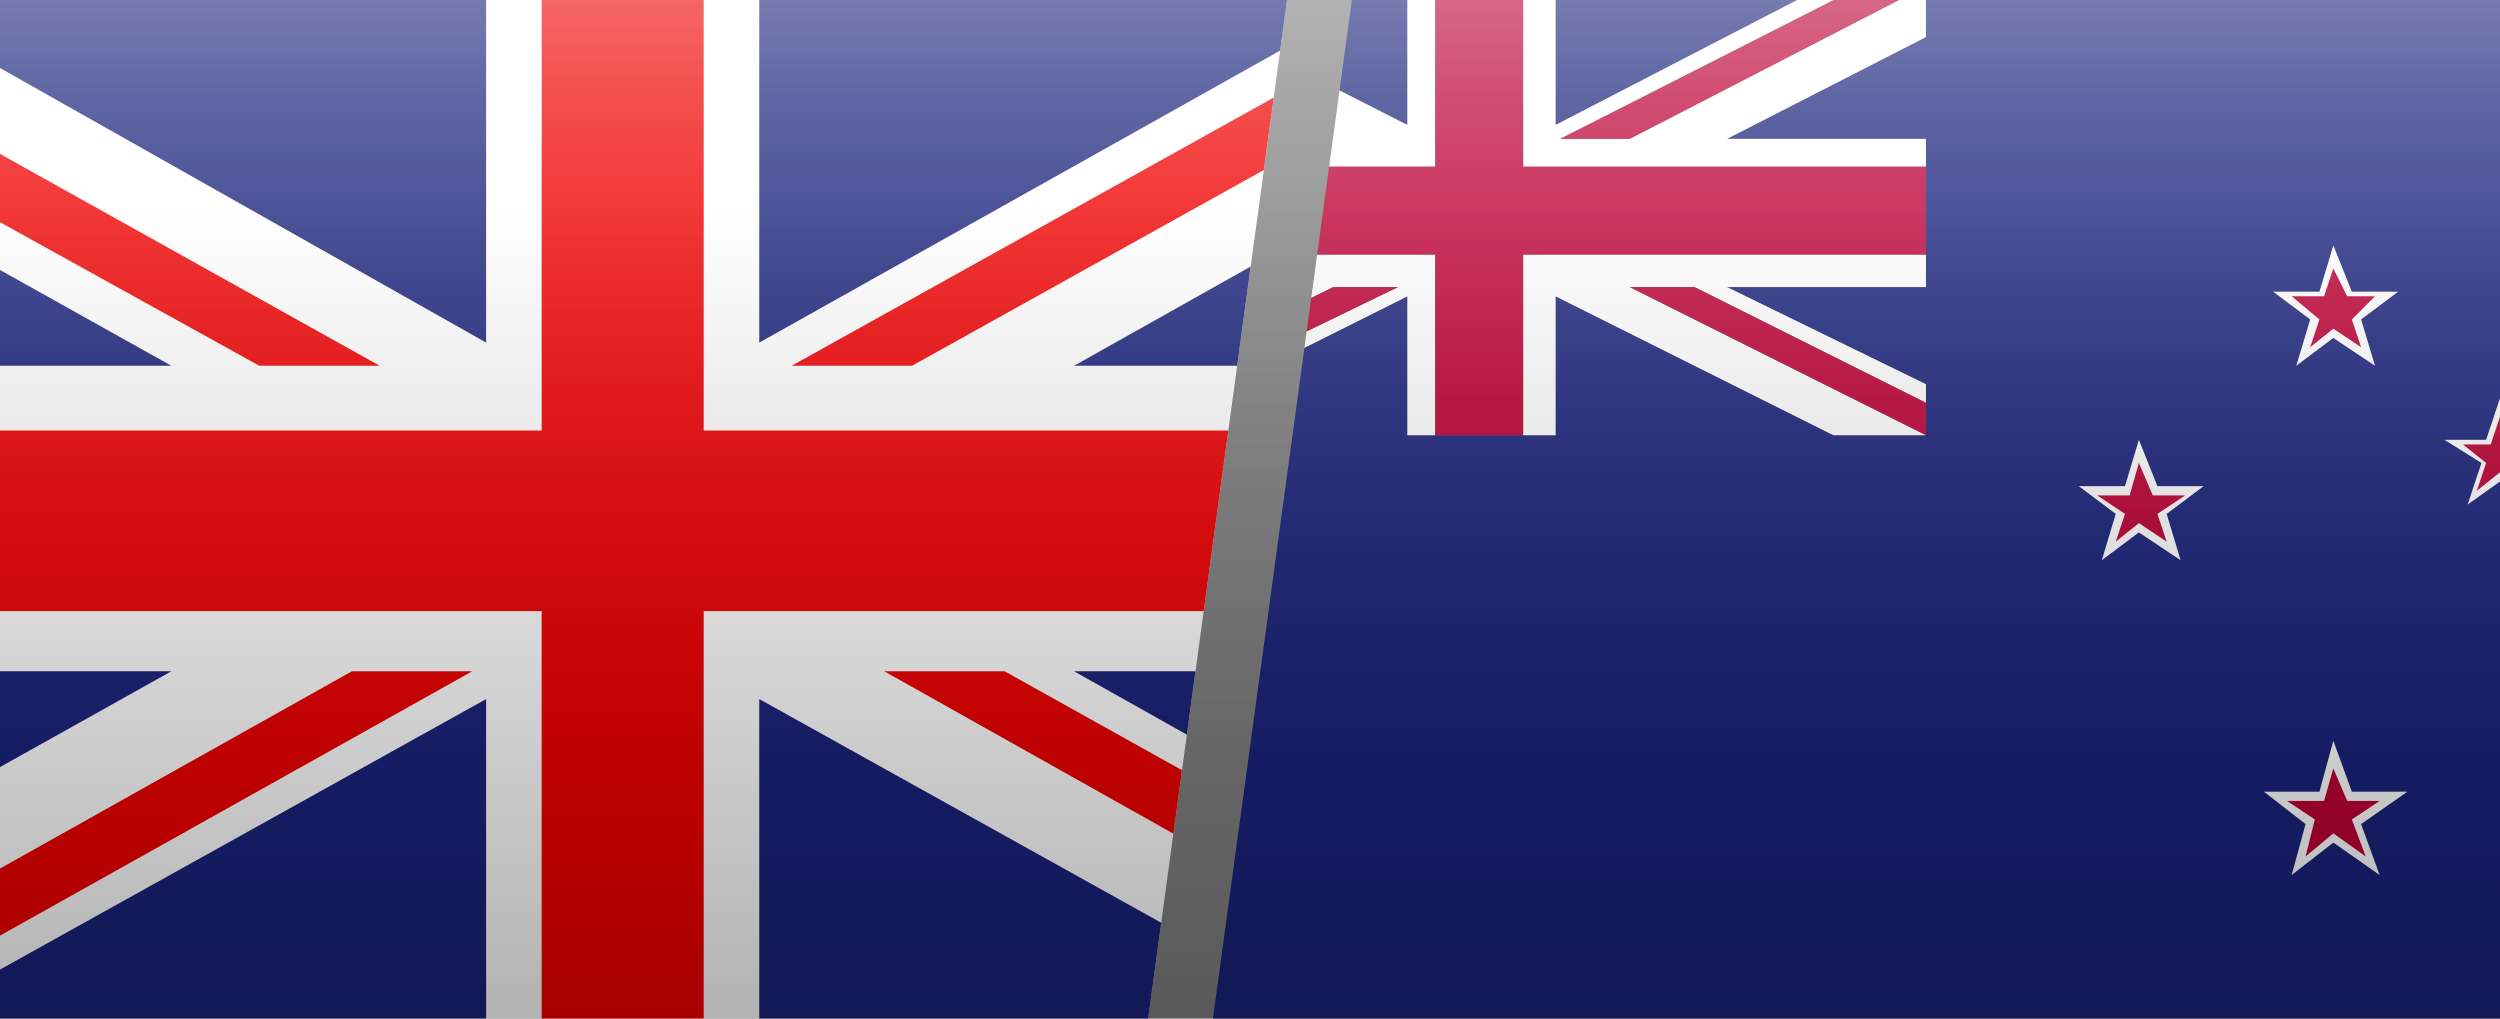<?xml version="1.0" encoding="utf-8"?>
<!-- Generator: Adobe Illustrator 27.4.0, SVG Export Plug-In . SVG Version: 6.00 Build 0)  -->
<svg version="1.1" id="Layer_2_00000081623025030877300490000013059119341149968287_"
	 xmlns="http://www.w3.org/2000/svg" xmlns:xlink="http://www.w3.org/1999/xlink" x="0px" y="0px" viewBox="0 0 54 22"
	 style="enable-background:new 0 0 54 22;" xml:space="preserve">
<rect x="0" y="0" width="54" height="22" fill="#808080" stroke="none"/>
<style type="text/css">
	.st0{clip-path:url(#SVGID_00000035499156747894724550000009653650465189596065_);}
	.st1{clip-path:url(#SVGID_00000050621021761519460150000002270509330702943929_);}
	.st2{fill:#FFFFFF;}
	.st3{fill:#EF0000;}
	.st4{fill:#1A237B;}
	.st5{clip-path:url(#SVGID_00000138561799910014877020000007768731099667131291_);}
	.st6{clip-path:url(#SVGID_00000120521267017779473100000007939185657137479563_);}
	.st7{fill:#BC0034;}
	.st8{fill:url(#SVGID_00000087379795164209307520000004867519943960137406_);}
	.st9{fill:url(#SVGID_00000040563699956701799170000011971023043608903093_);}
</style>
<g id="Layer_1-2-2">
	<g>
		<g>
			<defs>
				<polygon id="SVGID_1_" points="24.8,22 0,22 0,0 27.8,0 				"/>
			</defs>
			<clipPath id="SVGID_00000163035747537971196030000005860918738085645208_">
				<use xlink:href="#SVGID_1_"  style="overflow:visible;"/>
			</clipPath>
			<g style="clip-path:url(#SVGID_00000163035747537971196030000005860918738085645208_);">
				<g id="UNITED_KINGDOM">
					<g>
						<defs>
							<rect id="SVGID_00000137820337327105942620000006505356622041859721_" x="-5.6" width="37.7" height="22"/>
						</defs>
						<clipPath id="SVGID_00000082343247628458254180000009499216719003476665_">
							<use xlink:href="#SVGID_00000137820337327105942620000006505356622041859721_"  style="overflow:visible;"/>
						</clipPath>
						<g style="clip-path:url(#SVGID_00000082343247628458254180000009499216719003476665_);">
							<g>
								<rect x="-5.6" class="st2" width="37.7" height="22"/>
								<polygon class="st3" points="19.7,7.9 32.1,1 32.1,0 31.3,0 17.1,7.9 								"/>
								<polygon class="st3" points="19.1,14.5 32.1,21.8 32.1,20.3 21.7,14.5 								"/>
								<polygon class="st3" points="-5.6,1.7 5.6,7.9 8.2,7.9 -5.6,0.2 								"/>
								<polygon class="st3" points="7.6,14.5 -5.6,21.9 -5.6,22 -3.2,22 10.2,14.5 								"/>
								<polygon class="st4" points="29.6,0 16.4,0 16.4,7.4 								"/>
								<polygon class="st4" points="10.5,0 -2.6,0 10.5,7.4 								"/>
								<polygon class="st4" points="32.1,7.9 32.1,2.9 23.2,7.9 								"/>
								<polygon class="st4" points="32.1,19.5 32.1,14.5 23.2,14.5 								"/>
								<polygon class="st4" points="-1.9,22 10.5,22 10.5,15.1 								"/>
								<polygon class="st4" points="16.4,22 28.8,22 16.4,15.1 								"/>
								<polygon class="st4" points="-5.6,14.5 -5.6,19.7 3.7,14.5 								"/>
								<polygon class="st4" points="-5.6,7.9 3.7,7.9 -5.6,2.7 								"/>
								<polygon class="st3" points="11.7,0 11.7,9.3 -5.6,9.3 -5.6,13.2 11.7,13.2 11.7,22 15.2,22 15.2,13.2 32.1,13.2 32.1,9.3 
									15.2,9.3 15.2,0 								"/>
							</g>
						</g>
					</g>
				</g>
			</g>
		</g>
		<g>
			<defs>
				<polygon id="SVGID_00000093156974148696283180000014691401727320243104_" points="54,22 26.2,22 29.2,0 54,0 				"/>
			</defs>
			<clipPath id="SVGID_00000145052952396467340900000015190411255127695248_">
				<use xlink:href="#SVGID_00000093156974148696283180000014691401727320243104_"  style="overflow:visible;"/>
			</clipPath>
			<g style="clip-path:url(#SVGID_00000145052952396467340900000015190411255127695248_);">
				<g id="NEW_ZEALAND-2">
					<g>
						<defs>
							<rect id="SVGID_00000005975088105766524940000015619074913930080939_" x="22.3" y="-0.3" width="38.5" height="22.5"/>
						</defs>
						<clipPath id="SVGID_00000112598861563749650630000001371400627925845636_">
							<use xlink:href="#SVGID_00000005975088105766524940000015619074913930080939_"  style="overflow:visible;"/>
						</clipPath>
						<g style="clip-path:url(#SVGID_00000112598861563749650630000001371400627925845636_);">
							<polygon class="st4" points="41.6,-0.3 41.6,0.5 41.6,0.7 41.6,0.8 37.3,3 41.6,3 41.6,3.6 41.6,4.6 41.6,5.5 41.6,6.2 
								37.3,6.2 41.6,8.3 41.6,8.7 41.6,9.4 41.6,9.4 40.3,9.4 39.8,9.4 39.6,9.4 33.6,6.4 33.6,9.4 32.9,9.4 32,9.4 31,9.4 
								30.4,9.4 30.4,6.4 24.4,9.4 23.6,9.4 22.3,9.4 22.3,22.2 60.8,22.2 60.8,-0.3 							"/>
							<polygon class="st4" points="22.3,6.2 22.3,8.3 26.6,6.2 							"/>
							<polygon class="st4" points="33.6,-0.3 33.6,2.7 39.4,-0.3 							"/>
							<polygon class="st4" points="30.4,-0.3 24.5,-0.3 30.4,2.7 							"/>
							<polygon class="st4" points="22.3,3 26.6,3 22.3,0.8 							"/>
							<polygon class="st2" points="41.6,-0.3 35.2,3 33.7,3 40.2,-0.3 39.4,-0.3 33.6,2.7 33.6,-0.3 32.9,-0.3 32.9,3 32.9,3.4 
								32.9,3.6 33.9,3.6 35.3,3.6 35.8,3.6 36,3.6 41.6,3.6 41.6,3 37.3,3 41.6,0.8 41.6,0.7 41.6,0.5 41.6,-0.3 							"/>
							<polygon class="st2" points="30.4,-0.3 30.4,2.7 24.5,-0.3 22.3,-0.3 28.8,3 27.3,3 22.3,0.5 22.3,0.8 26.6,3 22.3,3 
								22.3,3.6 27.9,3.6 28.6,3.6 30,3.6 31,3.6 31,3.4 31,3.1 31,3 31,-0.3 							"/>
							<polygon class="st2" points="35.3,5.5 33.9,5.5 32.9,5.5 32.9,5.8 32.9,6 32.9,6.1 32.9,9.4 33.6,9.4 33.6,6.4 39.6,9.4 
								39.8,9.4 40.3,9.4 41.6,9.4 41.6,9.4 35.2,6.2 36.6,6.2 41.6,8.7 41.6,8.3 37.3,6.2 41.6,6.2 41.6,5.5 36,5.5 							"/>
							<polygon class="st2" points="30,5.5 28.6,5.5 28.1,5.5 27.9,5.5 22.3,5.5 22.3,6.2 26.6,6.2 22.3,8.3 22.3,9.4 28.8,6.2 
								30.2,6.2 23.6,9.4 24.4,9.4 30.4,6.4 30.4,9.4 31,9.4 31,6.1 31,5.8 31,5.5 							"/>
							<polygon class="st7" points="28.8,6.2 22.3,9.4 22.3,9.4 23.6,9.4 30.2,6.2 							"/>
							<polygon class="st7" points="22.3,0.5 27.3,3 28.8,3 22.3,-0.3 							"/>
							<polygon class="st7" points="41.6,-0.3 40.2,-0.3 33.7,3 35.2,3 							"/>
							<polygon class="st7" points="35.2,6.2 41.6,9.4 41.6,8.7 36.6,6.2 							"/>
							<polygon class="st7" points="31,-0.3 31,3 31,3.1 31,3.4 31,3.6 30,3.6 28.6,3.6 27.9,3.6 22.3,3.6 22.3,5.5 27.9,5.5 
								28.1,5.5 28.6,5.5 30,5.5 31,5.5 31,5.8 31,6.1 31,9.4 32,9.4 32.9,9.4 32.9,6.1 32.9,6 32.9,5.8 32.9,5.5 33.9,5.5 
								35.3,5.5 36,5.5 41.6,5.5 41.6,4.6 41.6,3.6 36,3.6 35.8,3.6 35.3,3.6 33.9,3.6 32.9,3.6 32.9,3.4 32.9,3 32.9,-0.3 							
								"/>
							<polygon class="st2" points="49.1,6.3 50.1,6.3 50.4,5.3 50.8,6.3 51.8,6.3 51,6.9 51.3,7.9 50.4,7.3 49.6,7.9 49.9,6.9 
															"/>
							<polygon class="st7" points="49.5,6.4 50.2,6.4 50.4,5.8 50.7,6.4 51.3,6.4 50.8,6.9 51,7.5 50.4,7.1 49.9,7.5 50.1,6.9 
															"/>
							<polygon class="st2" points="44.9,10.5 45.9,10.5 46.2,9.5 46.6,10.5 47.6,10.5 46.8,11.1 47.1,12.1 46.2,11.5 45.4,12.1 
								45.7,11.1 							"/>
							<polygon class="st7" points="45.3,10.7 46,10.7 46.2,10 46.5,10.7 47.2,10.7 46.6,11.1 46.8,11.7 46.2,11.3 45.7,11.7 
								45.9,11.1 							"/>
							<polygon class="st2" points="52.8,9.5 53.7,9.5 54,8.6 54.3,9.5 55.2,9.5 54.5,10 54.8,10.9 54,10.4 53.3,10.9 53.6,10 
															"/>
							<polygon class="st7" points="53.2,9.6 53.8,9.6 54,9 54.2,9.6 54.8,9.6 54.3,10 54.5,10.6 54,10.2 53.5,10.6 53.7,10 							
								"/>
							<polygon class="st2" points="48.9,17.1 50.1,17.1 50.4,16 50.8,17.1 52,17.1 51,17.8 51.4,18.9 50.4,18.2 49.5,18.9 
								49.8,17.8 							"/>
							<polygon class="st7" points="49.4,17.3 50.2,17.3 50.4,16.6 50.7,17.3 51.4,17.3 50.8,17.7 51.1,18.5 50.4,18 49.8,18.5 
								50,17.7 							"/>
						</g>
					</g>
				</g>
			</g>
		</g>
		<g>
			
				<linearGradient id="SVGID_00000070090076371567094240000004958957884447674038_" gradientUnits="userSpaceOnUse" x1="27" y1="1155.94" x2="27" y2="1133.94" gradientTransform="matrix(1 0 0 1 0 -1133.94)">
				<stop  offset="0" style="stop-color:#FFFFFF;stop-opacity:0"/>
				<stop  offset="0.26" style="stop-color:#FFFFFF;stop-opacity:0"/>
				<stop  offset="0.45" style="stop-color:#FFFFFF;stop-opacity:5.000000e-02"/>
				<stop  offset="0.61" style="stop-color:#FFFFFF;stop-opacity:0.11"/>
				<stop  offset="0.77" style="stop-color:#FFFFFF;stop-opacity:0.2"/>
				<stop  offset="0.91" style="stop-color:#FFFFFF;stop-opacity:0.31"/>
				<stop  offset="1" style="stop-color:#FFFFFF;stop-opacity:0.4"/>
			</linearGradient>
			<rect style="fill:url(#SVGID_00000070090076371567094240000004958957884447674038_);" width="54" height="22"/>
			
				<linearGradient id="SVGID_00000100354429965232099820000011099376062945870000_" gradientUnits="userSpaceOnUse" x1="-5498.21" y1="-706.41" x2="-5498.21" y2="-723.9" gradientTransform="matrix(-1 0 0 -1 -5471.21 -701.9)">
				<stop  offset="0" style="stop-color:#000000;stop-opacity:0"/>
				<stop  offset="1" style="stop-color:#000000;stop-opacity:0.3"/>
			</linearGradient>
			<rect y="4.5" style="fill:url(#SVGID_00000100354429965232099820000011099376062945870000_);" width="54" height="17.5"/>
		</g>
	</g>
</g>
</svg>
